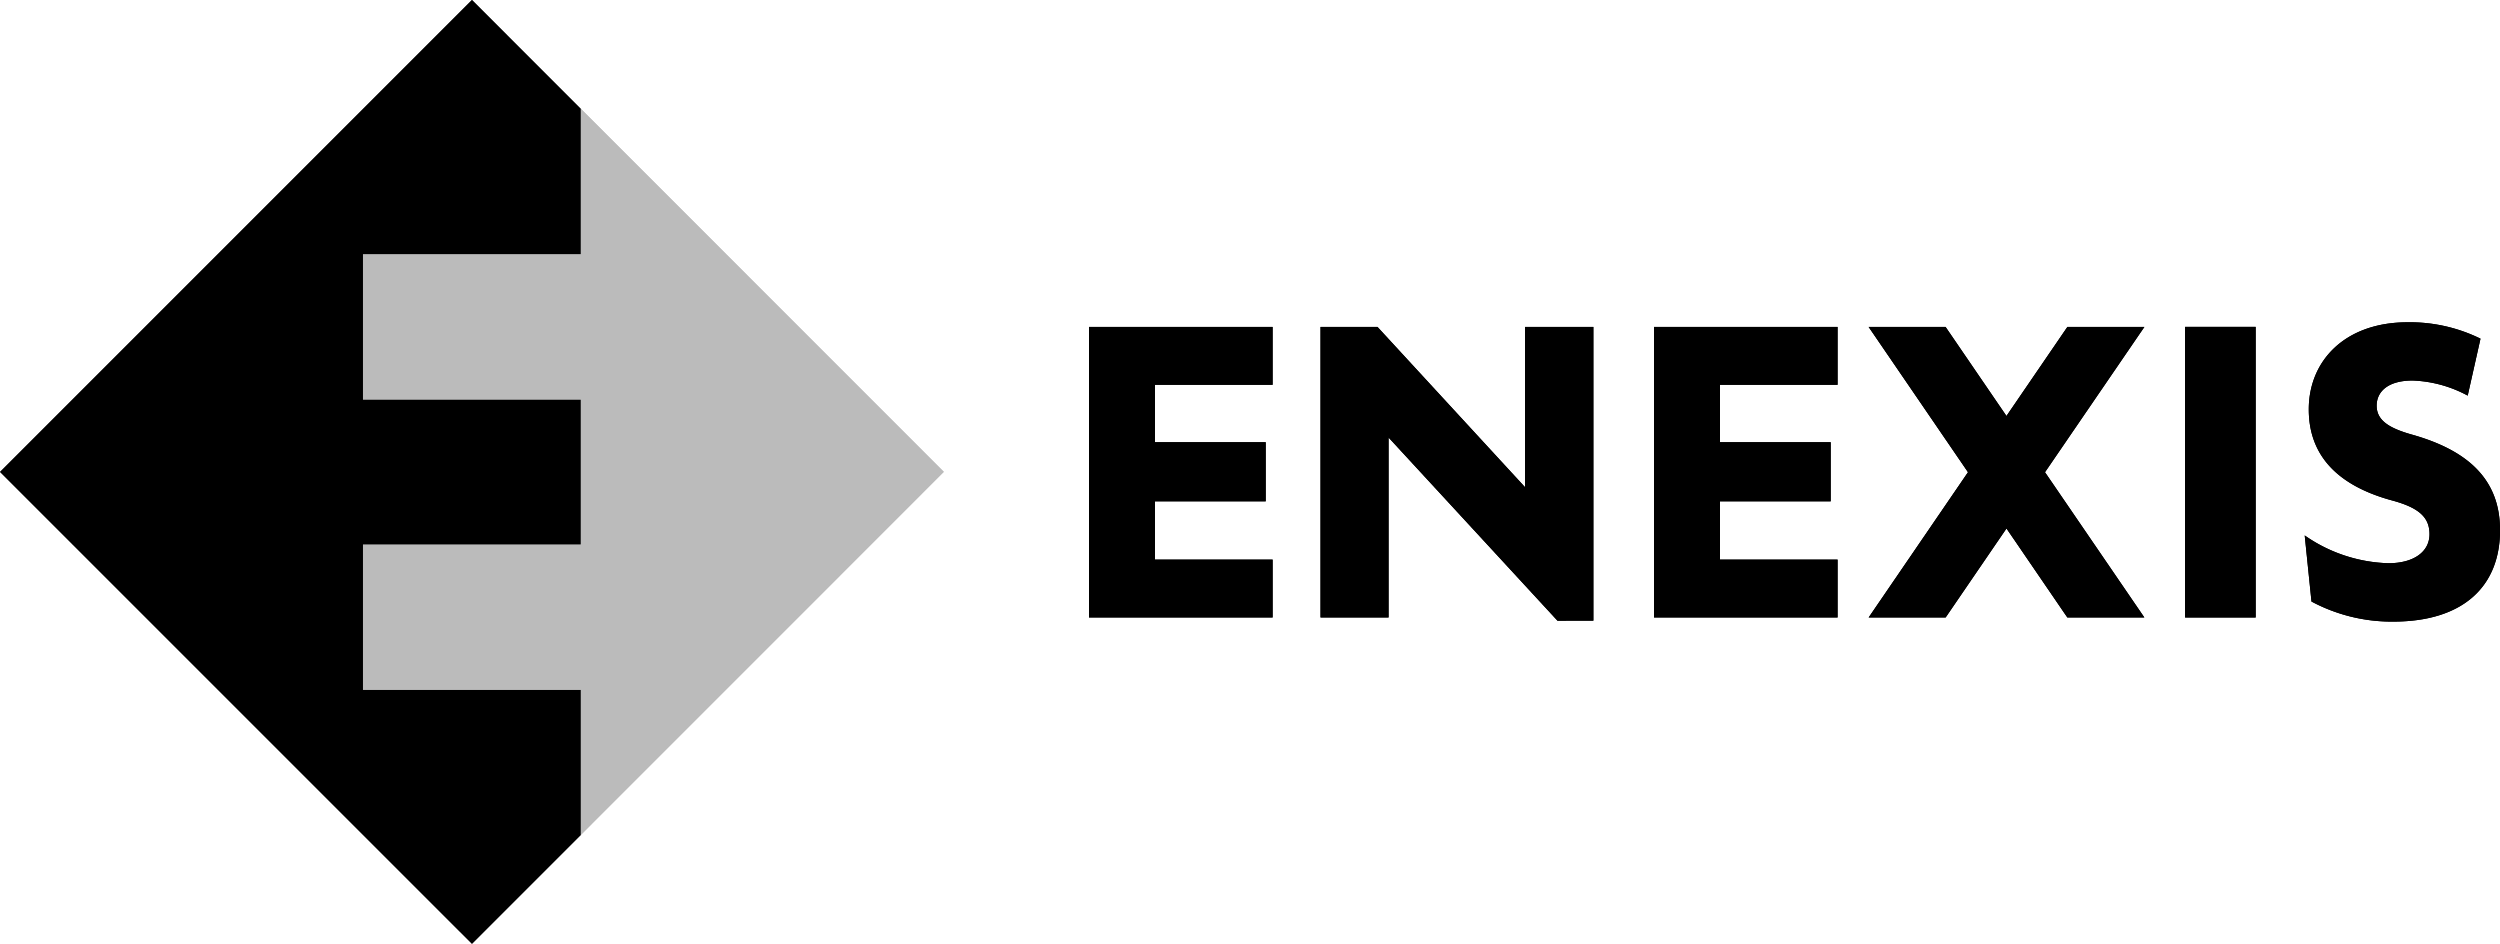 <svg id="Group_398" data-name="Group 398" xmlns="http://www.w3.org/2000/svg" xmlns:xlink="http://www.w3.org/1999/xlink" width="129.189" height="48.773" viewBox="0 0 129.189 48.773">
  <defs>
    <clipPath id="clip-path">
      <rect id="Rectangle_94" data-name="Rectangle 94" width="129.189" height="48.773" fill="none"/>
    </clipPath>
  </defs>
  <path id="Path_227" data-name="Path 227" d="M0,24.39,24.389,48.776l5.627-5.628v-7.5H18.757v-7.5H30.015v-7.5H18.757v-7.5H30.015V5.63L24.389,0Z" transform="translate(0 -0.003)" fill="#565656"/>
  <path id="Path_228" data-name="Path 228" d="M123.953,71.322v-7.5H112.695v-7.5h11.258v-7.5H112.695v-7.5h11.258V33.8l18.756,18.761Z" transform="translate(-93.938 -28.178)" fill="#bbb"/>
  <path id="Path_229" data-name="Path 229" d="M580.152,116.525l5.134-7.507-5.134-7.506h3.977l3.145,4.6,3.147-4.6H594.4l-5.135,7.506,5.135,7.507h-3.98l-3.145-4.6-3.145,4.6Z" transform="translate(-483.589 -84.616)"/>
  <path id="Path_230" data-name="Path 230" d="M424.084,116.684V101.507h-3.53v8.283l-7.626-8.283h-2.944v15.014H413.5v-9.3l8.729,9.467Z" transform="translate(-341.745 -84.612)"/>
  <path id="Path_231" data-name="Path 231" d="M523.009,116.525v-2.99h-6.077v-3.012h5.721v-3.058h-5.721V104.5h6.077v-2.99h-9.485v15.014Z" transform="translate(-428.051 -84.616)"/>
  <rect id="Rectangle_93" data-name="Rectangle 93" width="3.648" height="15.018" transform="translate(112.915 16.891)"/>
  <g id="Group_395" data-name="Group 395">
    <g id="Group_394" data-name="Group 394" clip-path="url(#clip-path)">
      <path id="Path_232" data-name="Path 232" d="M725.619,110.81c0-2.658-1.715-4.141-4.59-4.941-1.15-.33-1.785-.729-1.785-1.484,0-.728.586-1.3,1.856-1.3a6.462,6.462,0,0,1,2.849.78l.661-2.943a8.268,8.268,0,0,0-3.765-.847c-3.251,0-5.109,2-5.109,4.5,0,2.282,1.364,3.906,4.307,4.707,1.388.376,1.932.872,1.932,1.744,0,.916-.826,1.5-2.119,1.5a7.922,7.922,0,0,1-4.33-1.436l.35,3.415a8.794,8.794,0,0,0,4.216,1.038c3.647,0,5.529-1.839,5.529-4.734" transform="translate(-596.429 -83.421)"/>
    </g>
  </g>
  <path id="Path_233" data-name="Path 233" d="M347.593,116.525v-2.99h-6.079v-3.012h5.722v-3.058h-5.722V104.5h6.079v-2.99h-9.488v15.014Z" transform="translate(-281.83 -84.616)"/>
  <path id="Path_234" data-name="Path 234" d="M0,24.39,24.389,48.776l5.627-5.628v-7.5H18.757v-7.5H30.015v-7.5H18.757v-7.5H30.015V5.63L24.389,0Z" transform="translate(0 -0.003)"/>
  <path id="Path_235" data-name="Path 235" d="M123.953,71.322v-7.5H112.695v-7.5h11.258v-7.5H112.695v-7.5h11.258V33.8l18.756,18.761Z" transform="translate(-93.938 -28.178)" fill="#bbb"/>
  <path id="Path_236" data-name="Path 236" d="M580.152,116.525l5.134-7.507-5.134-7.506h3.977l3.145,4.6,3.147-4.6H594.4l-5.135,7.506,5.135,7.507h-3.98l-3.145-4.6-3.145,4.6Z" transform="translate(-483.589 -84.616)"/>
  <path id="Path_237" data-name="Path 237" d="M424.084,116.684V101.507h-3.53v8.283l-7.626-8.283h-2.944v15.014H413.5v-9.3l8.729,9.467Z" transform="translate(-341.745 -84.612)"/>
  <path id="Path_238" data-name="Path 238" d="M523.009,116.525v-2.99h-6.077v-3.012h5.721v-3.058h-5.721V104.5h6.077v-2.99h-9.485v15.014Z" transform="translate(-428.051 -84.616)"/>
  <rect id="Rectangle_95" data-name="Rectangle 95" width="3.648" height="15.018" transform="translate(112.915 16.891)"/>
  <g id="Group_397" data-name="Group 397">
    <g id="Group_396" data-name="Group 396" clip-path="url(#clip-path)">
      <path id="Path_239" data-name="Path 239" d="M725.619,110.81c0-2.658-1.715-4.141-4.59-4.941-1.15-.33-1.785-.729-1.785-1.484,0-.728.586-1.3,1.856-1.3a6.462,6.462,0,0,1,2.849.78l.661-2.943a8.268,8.268,0,0,0-3.765-.847c-3.251,0-5.109,2-5.109,4.5,0,2.282,1.364,3.906,4.307,4.707,1.388.376,1.932.872,1.932,1.744,0,.916-.826,1.5-2.119,1.5a7.922,7.922,0,0,1-4.33-1.436l.35,3.415a8.794,8.794,0,0,0,4.216,1.038c3.647,0,5.529-1.839,5.529-4.734" transform="translate(-596.429 -83.421)"/>
    </g>
  </g>
  <path id="Path_240" data-name="Path 240" d="M347.593,116.525v-2.99h-6.079v-3.012h5.722v-3.058h-5.722V104.5h6.079v-2.99h-9.488v15.014Z" transform="translate(-281.83 -84.616)"/>
</svg>
